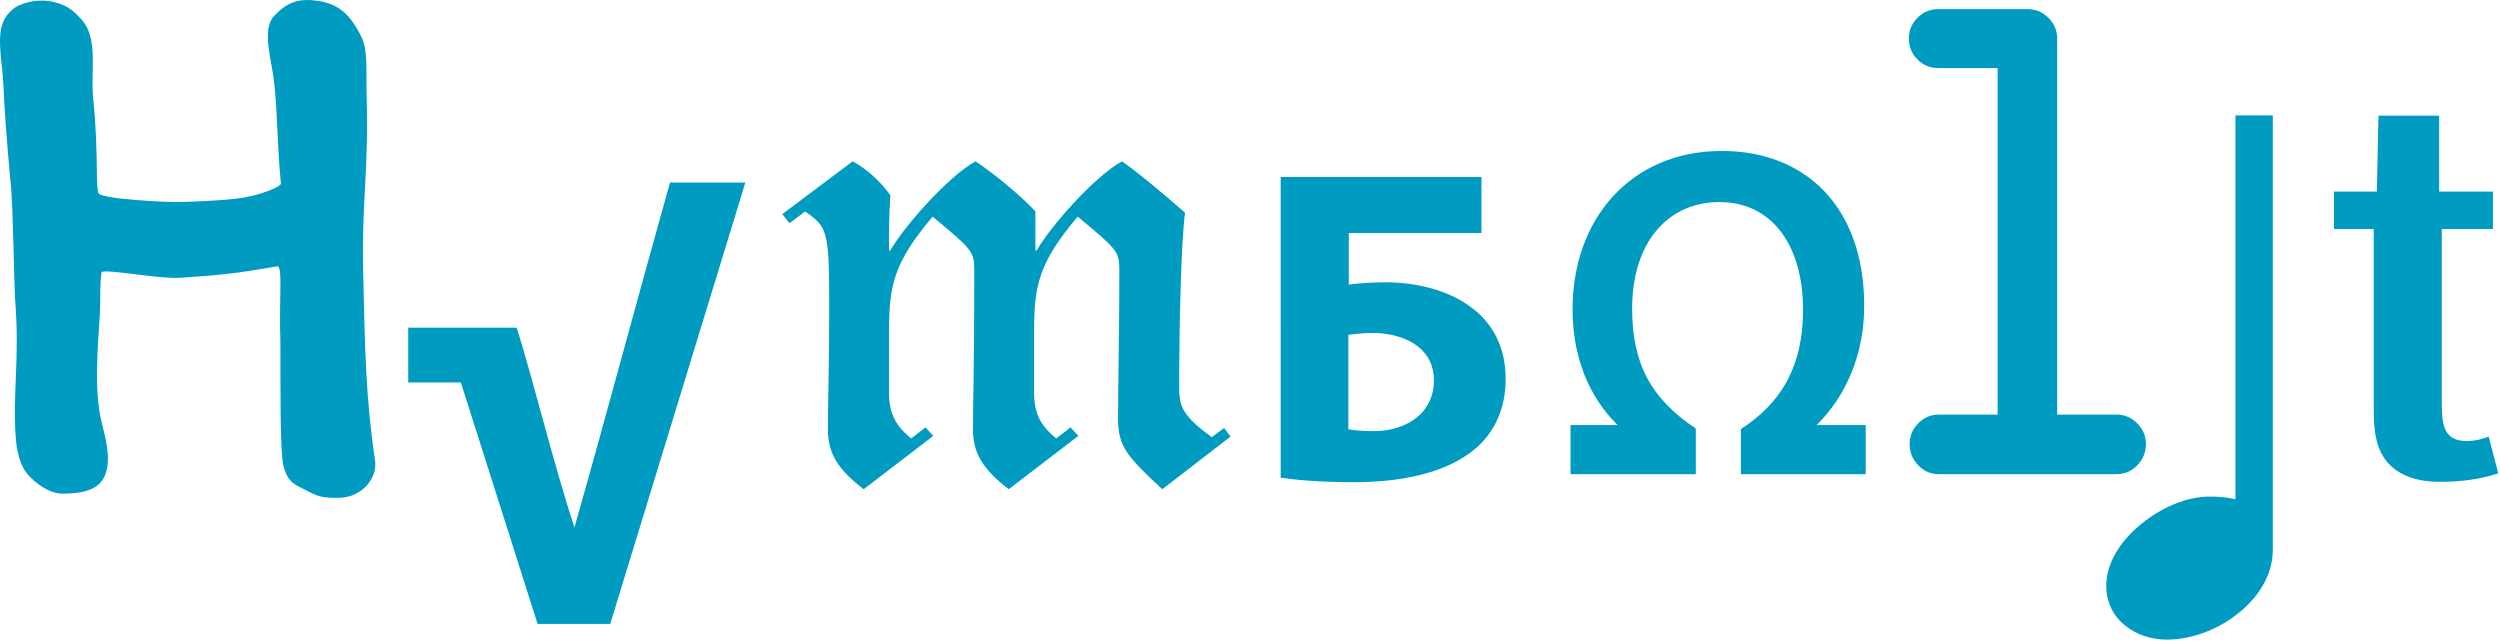 <?xml version="1.0" encoding="utf-8"?>
<!-- Generator: Adobe Illustrator 16.0.3, SVG Export Plug-In . SVG Version: 6.00 Build 0)  -->
<!DOCTYPE svg PUBLIC "-//W3C//DTD SVG 1.1//EN" "http://www.w3.org/Graphics/SVG/1.1/DTD/svg11.dtd">
<svg version="1.1" id="Ebene_1" xmlns="http://www.w3.org/2000/svg" xmlns:xlink="http://www.w3.org/1999/xlink" x="0px" y="0px"
	 width="162.812px" height="41.769px" viewBox="0 0 162.812 41.769" enable-background="new 0 0 162.812 41.769"
	 xml:space="preserve">
<g>
	<path fill="#009BC1" d="M19.883,31.903c-0.613-0.325-1.117-0.424-1.413-1.52c-0.246-0.916-0.197-5.242-0.21-8.164
		c-0.095-2.745,0.172-4.935-0.211-4.87c-2.851,0.487-3.742,0.568-6.317,0.742c-1.397,0.095-5.07-0.633-5.117-0.349
		c-0.132,0.79-0.059,1.812-0.104,2.562c-0.172,2.812-0.418,5.292,0.204,7.602c0.997,3.699-0.538,4.227-2.638,4.245
		c-1.024,0.009-2.179-1.016-2.491-1.555c-0.359-0.619-0.508-1.403-0.557-2.03c-0.227-2.904,0.265-5.177-0.042-9.03
		c-0.072-0.919-0.131-6.141-0.292-7.633c0,0-0.363-3.647-0.467-6.276C0.16,3.897-0.379,2.006,0.486,0.959
		C0.81,0.569,1.06,0.391,1.542,0.234C2.075,0.06,2.844-0.088,3.785,0.209c0.703,0.222,1.055,0.54,1.547,1.088
		c1.082,1.205,0.562,3.399,0.729,5.029c0.189,1.838,0.234,3.301,0.253,5.146c0.006,0.561,0.019,0.716,0.085,1.094
		c0.07,0.396,4.562,0.626,5.481,0.59c3.316-0.132,4.207-0.218,5.509-0.694c0.775-0.283,0.911-0.446,0.905-0.504
		c-0.256-2.678-0.2-4.408-0.445-6.646c-0.146-1.321-0.812-3.367-0.029-4.231c0.961-1.061,1.795-1.205,3.019-1.002
		c1.347,0.224,2.056,1.043,2.67,2.262c0.481,0.955,0.318,2.208,0.37,4.028c0.138,4.837-0.335,6.632-0.224,11.47
		c0.109,4.754,0.155,8.006,0.771,12.167c0.163,1.1-0.822,2.4-2.367,2.415C20.959,32.432,20.703,32.339,19.883,31.903L19.883,31.903
		L19.883,31.903z"/>
	<path fill="#009BC1" d="M50.95,13.941l0.466,0.593l1.018-0.763c1.44,1.017,1.568,1.187,1.568,6.143
		c0,4.364-0.086,6.185-0.086,8.007c0,1.483,0.509,2.543,2.331,3.94l4.533-3.475l-0.509-0.551l-0.932,0.721
		c-0.975-0.805-1.44-1.568-1.44-2.966v-4.025c0-2.965,0.296-4.447,2.839-7.456c2.541,2.119,2.711,2.246,2.711,3.474
		c0,6.694-0.085,8.515-0.085,10.337c0,1.483,0.509,2.543,2.33,3.94l4.534-3.475l-0.509-0.551l-0.932,0.721
		c-0.975-0.805-1.441-1.568-1.441-2.966v-4.025c0-2.965,0.297-4.447,2.839-7.456c2.542,2.119,2.712,2.246,2.712,3.474
		c0,3.94-0.085,7.373-0.085,9.66c0,1.822,0.551,2.458,2.882,4.618l4.448-3.432l-0.425-0.551l-0.804,0.594
		c-1.907-1.398-2.119-1.991-2.119-3.264c0-4.151,0.128-9.448,0.382-11.354c-1.398-1.229-3.178-2.711-4.11-3.346
		c-1.778,0.975-4.66,4.237-5.55,5.804h-0.085v-2.542c-1.059-1.145-2.923-2.626-3.897-3.262c-1.78,0.975-4.66,4.237-5.55,5.804
		h-0.085v-1.102c0-0.932,0.042-1.779,0.085-2.5c-0.679-0.932-1.525-1.694-2.458-2.202L50.95,13.941L50.95,13.941z"/>
	<path fill="#009BC1" d="M87.811,21.801v6.158c0.496,0.088,1.109,0.116,1.722,0.116c1.08,0,2.16-0.351,2.89-1.021
		c0.583-0.525,0.963-1.314,0.963-2.276c0-0.993-0.407-1.723-1.051-2.219c-0.788-0.613-1.898-0.876-2.948-0.876
		C88.89,21.684,88.364,21.741,87.811,21.801L87.811,21.801z M87.84,15.174v3.357c0.67-0.088,1.604-0.146,2.394-0.146
		c1.984,0,4.058,0.497,5.546,1.606c1.37,0.991,2.276,2.54,2.276,4.698c0,1.926-0.73,3.415-1.868,4.438
		c-1.896,1.692-4.991,2.277-7.998,2.277c-2.189,0-3.794-0.146-4.786-0.292V11.525h13.076v3.648H87.84L87.84,15.174z"/>
	<path fill="#009BC1" d="M113.376,30.881h8.127v-3.198h-3.197c1.891-1.861,3.1-4.568,3.1-7.768c0-6.429-3.818-10.084-9.268-10.084
		c-5.91,0-9.726,4.405-9.726,10.313c0,3.068,1.042,5.678,2.935,7.539h-3.068v3.198h8.16V27.91c-2.971-1.99-4.145-4.274-4.145-7.831
		c0-4.275,2.316-6.92,5.678-6.92c3.494,0,5.451,2.906,5.451,7.018c0,3.72-1.438,6.07-4.047,7.768V30.881L113.376,30.881z"/>
	<path fill="#009BC1" d="M139.194,30.299c0.371-0.387,0.559-0.849,0.559-1.381c0-0.518-0.191-0.968-0.57-1.348
		c-0.381-0.382-0.826-0.571-1.342-0.571h-3.867V2.509c0-0.517-0.189-0.964-0.568-1.344c-0.379-0.379-0.828-0.569-1.344-0.569h-5.83
		c-0.533,0-0.984,0.187-1.357,0.559c-0.371,0.373-0.559,0.826-0.559,1.358c0,0.533,0.186,0.986,0.559,1.359
		c0.371,0.373,0.82,0.559,1.354,0.559h3.865v22.568h-3.82c-0.529,0-0.98,0.189-1.352,0.571c-0.371,0.38-0.557,0.83-0.557,1.348
		c0,0.532,0.186,0.994,0.557,1.381c0.371,0.389,0.824,0.582,1.354,0.582h11.564C138.37,30.881,138.821,30.688,139.194,30.299
		L139.194,30.299L139.194,30.299z"/>
	<path fill="#009BC1" d="M145.585,7.516h2.432v28.288c0,1.721-1.023,3.19-2.338,4.203c-1.295,1.024-3.004,1.648-4.553,1.648
		c-1.02,0-2.002-0.323-2.723-0.914c-0.781-0.619-1.234-1.533-1.234-2.581c0-1.616,1.074-3.081,2.328-4.073
		c1.266-1.035,2.916-1.748,4.381-1.748c0.557,0,1.15,0.036,1.707,0.176V7.516L145.585,7.516z"/>
	<path fill="#009BC1" d="M154.897,7.535l-0.104,4.943h-2.795v2.436h2.592v11.344c0,1.066-0.02,2.266,0.502,3.269
		c0.639,1.245,2.018,1.853,3.785,1.853c1.311,0,2.602-0.146,3.822-0.555l-0.623-2.394c-0.357,0.134-0.824,0.292-1.428,0.292
		c-1.627,0-1.627-1.221-1.627-2.82V14.915h3.33v-2.436h-3.502V7.535H154.897L154.897,7.535z"/>
	<path fill="#009BC1" d="M37.411,34.345c-1.271-3.814-2.771-9.896-3.761-13.004h-7.063v3.567h3.426l4.998,15.724h4.731l8.799-28.743
		h-4.908C41.831,18.282,39.248,27.916,37.411,34.345L37.411,34.345L37.411,34.345z"/>
</g>
</svg>
